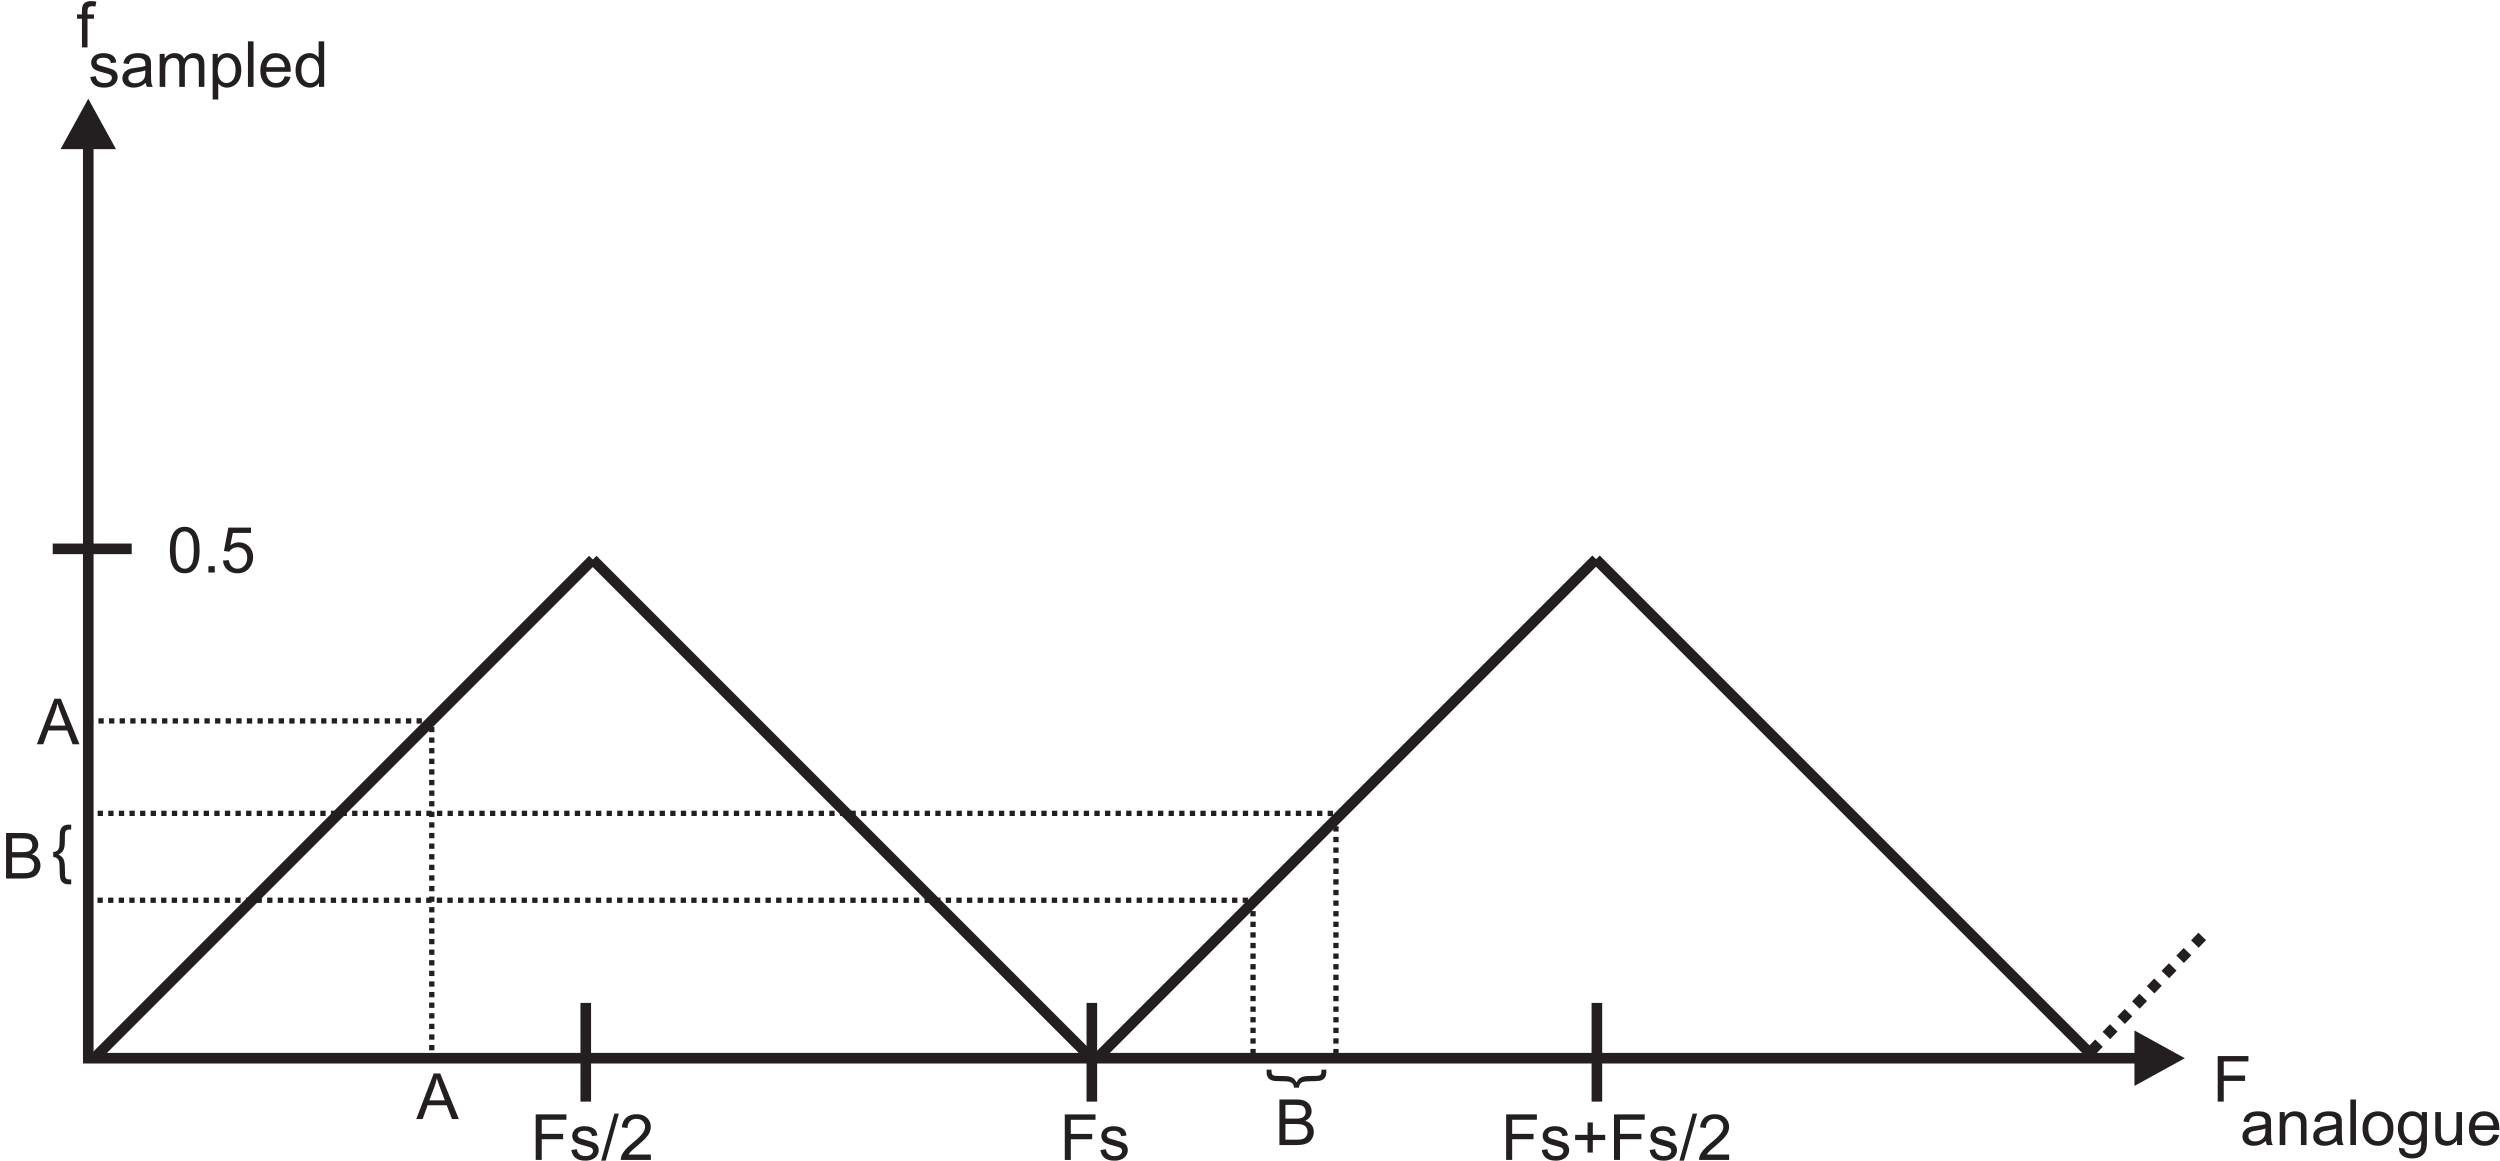 <?xml version="1.0" encoding="UTF-8"?>
<svg xmlns="http://www.w3.org/2000/svg" xmlns:xlink="http://www.w3.org/1999/xlink" width="943" height="438" viewBox="0 0 943 438">
<path fill="none" stroke-width="40" stroke-linecap="butt" stroke-linejoin="miter" stroke="rgb(13.73%, 12.16%, 12.549%)" stroke-opacity="1" stroke-miterlimit="22.926" d="M 332.969 3833.984 L 332.969 388.438 L 8067.656 388.438 " transform="matrix(0.1, 0, 0, -0.1, 0, 438)"/>
<path fill-rule="evenodd" fill="rgb(13.73%, 12.16%, 12.549%)" fill-opacity="1" d="M 43.754 56.25 L 33.297 37.238 L 22.84 56.25 Z M 43.754 56.25 "/>
<path fill-rule="evenodd" fill="rgb(13.73%, 12.16%, 12.549%)" fill-opacity="1" d="M 805.117 388.699 L 824.125 399.156 L 805.117 409.613 Z M 805.117 388.699 "/>
<path fill="none" stroke-width="40" stroke-linecap="butt" stroke-linejoin="miter" stroke="rgb(13.73%, 12.16%, 12.549%)" stroke-opacity="1" stroke-miterlimit="22.926" d="M 351.055 384.219 L 2236.25 2269.414 " transform="matrix(0.1, 0, 0, -0.1, 0, 438)"/>
<path fill="none" stroke-width="40" stroke-linecap="butt" stroke-linejoin="miter" stroke="rgb(13.73%, 12.16%, 12.549%)" stroke-opacity="1" stroke-miterlimit="22.926" d="M 2235.859 2269.258 L 4121.055 384.102 " transform="matrix(0.1, 0, 0, -0.1, 0, 438)"/>
<path fill="none" stroke-width="40" stroke-linecap="butt" stroke-linejoin="miter" stroke="rgb(13.73%, 12.16%, 12.549%)" stroke-opacity="1" stroke-miterlimit="22.926" d="M 4135.234 385.508 L 6020.391 2270.703 " transform="matrix(0.1, 0, 0, -0.1, 0, 438)"/>
<path fill="none" stroke-width="40" stroke-linecap="butt" stroke-linejoin="miter" stroke="rgb(13.73%, 12.16%, 12.549%)" stroke-opacity="1" stroke-miterlimit="22.926" d="M 6020.039 2270.547 L 7905.195 385.352 " transform="matrix(0.1, 0, 0, -0.1, 0, 438)"/>
<path fill="none" stroke-width="40" stroke-linecap="butt" stroke-linejoin="miter" stroke="rgb(13.73%, 12.16%, 12.549%)" stroke-opacity="1" stroke-dasharray="40 40" stroke-miterlimit="22.926" d="M 7889.609 416.562 L 8330.156 872.031 " transform="matrix(0.1, 0, 0, -0.1, 0, 438)"/>
<path fill-rule="nonzero" fill="rgb(13.73%, 12.16%, 12.549%)" fill-opacity="1" d="M 30.91 17.879 L 30.91 7.074 L 29.051 7.074 L 29.051 5.434 L 30.91 5.434 L 30.91 4.109 C 30.91 3.273 30.988 2.648 31.137 2.246 C 31.34 1.699 31.695 1.254 32.207 0.914 C 32.719 0.574 33.434 0.406 34.359 0.406 C 34.953 0.406 35.609 0.473 36.328 0.617 L 36.012 2.457 C 35.574 2.379 35.16 2.34 34.77 2.34 C 34.129 2.34 33.676 2.473 33.41 2.75 C 33.145 3.023 33.012 3.535 33.012 4.285 L 33.012 5.434 L 35.438 5.434 L 35.438 7.074 L 33.012 7.074 L 33.012 17.879 L 30.91 17.879 "/>
<path fill-rule="nonzero" fill="rgb(13.73%, 12.16%, 12.549%)" fill-opacity="1" d="M 34.035 29.055 L 36.121 28.727 C 36.234 29.562 36.562 30.203 37.098 30.652 C 37.633 31.094 38.379 31.32 39.344 31.32 C 40.312 31.32 41.031 31.121 41.5 30.727 C 41.969 30.332 42.203 29.867 42.203 29.34 C 42.203 28.859 41.996 28.488 41.578 28.211 C 41.293 28.023 40.57 27.785 39.422 27.5 C 37.879 27.109 36.805 26.77 36.207 26.484 C 35.613 26.199 35.156 25.805 34.848 25.301 C 34.539 24.797 34.383 24.238 34.383 23.633 C 34.383 23.074 34.512 22.562 34.77 22.09 C 35.02 21.617 35.367 21.223 35.805 20.91 C 36.133 20.672 36.578 20.465 37.145 20.297 C 37.711 20.129 38.32 20.043 38.969 20.043 C 39.945 20.043 40.801 20.188 41.539 20.469 C 42.281 20.746 42.824 21.129 43.176 21.605 C 43.527 22.09 43.77 22.73 43.898 23.535 L 41.84 23.82 C 41.742 23.18 41.473 22.68 41.023 22.32 C 40.574 21.961 39.941 21.781 39.121 21.781 C 38.152 21.781 37.461 21.938 37.047 22.258 C 36.633 22.578 36.422 22.953 36.422 23.383 C 36.422 23.66 36.512 23.902 36.684 24.121 C 36.855 24.352 37.125 24.535 37.492 24.688 C 37.703 24.762 38.324 24.941 39.355 25.223 C 40.848 25.621 41.887 25.945 42.477 26.203 C 43.066 26.453 43.531 26.828 43.867 27.312 C 44.203 27.797 44.371 28.395 44.371 29.113 C 44.371 29.82 44.164 30.48 43.758 31.105 C 43.344 31.723 42.754 32.203 41.98 32.543 C 41.207 32.883 40.332 33.051 39.355 33.051 C 37.734 33.051 36.504 32.715 35.656 32.043 C 34.809 31.371 34.27 30.375 34.035 29.055 "/>
<path fill-rule="nonzero" fill="rgb(13.73%, 12.16%, 12.549%)" fill-opacity="1" d="M 55 31.234 C 54.215 31.898 53.465 32.367 52.742 32.645 C 52.02 32.914 51.242 33.051 50.414 33.051 C 49.047 33.051 48 32.719 47.266 32.051 C 46.531 31.383 46.164 30.527 46.164 29.492 C 46.164 28.879 46.301 28.324 46.582 27.82 C 46.855 27.316 47.219 26.91 47.668 26.605 C 48.121 26.305 48.625 26.07 49.188 25.914 C 49.602 25.809 50.223 25.699 51.059 25.602 C 52.766 25.395 54.02 25.156 54.824 24.871 C 54.832 24.586 54.836 24.398 54.836 24.324 C 54.836 23.465 54.637 22.855 54.234 22.508 C 53.699 22.027 52.895 21.789 51.836 21.789 C 50.844 21.789 50.113 21.965 49.637 22.312 C 49.164 22.66 48.816 23.273 48.59 24.16 L 46.527 23.875 C 46.715 22.996 47.023 22.277 47.453 21.738 C 47.879 21.195 48.504 20.777 49.316 20.484 C 50.129 20.191 51.066 20.043 52.141 20.043 C 53.203 20.043 54.062 20.172 54.727 20.422 C 55.391 20.672 55.879 20.984 56.195 21.363 C 56.508 21.742 56.723 22.219 56.852 22.801 C 56.918 23.16 56.957 23.809 56.957 24.742 L 56.957 27.555 C 56.957 29.52 57 30.758 57.094 31.273 C 57.18 31.797 57.359 32.297 57.625 32.77 L 55.418 32.77 C 55.203 32.336 55.059 31.824 55 31.234 Z M 54.824 26.523 C 54.055 26.84 52.906 27.105 51.379 27.324 C 50.512 27.449 49.895 27.586 49.539 27.742 C 49.18 27.898 48.898 28.129 48.707 28.43 C 48.512 28.73 48.41 29.062 48.41 29.434 C 48.41 29.996 48.629 30.465 49.051 30.84 C 49.477 31.211 50.102 31.398 50.918 31.398 C 51.73 31.398 52.457 31.223 53.09 30.867 C 53.719 30.512 54.188 30.023 54.484 29.406 C 54.711 28.934 54.824 28.227 54.824 27.301 L 54.824 26.523 "/>
<path fill-rule="nonzero" fill="rgb(13.73%, 12.16%, 12.549%)" fill-opacity="1" d="M 60.227 32.77 L 60.227 20.328 L 62.113 20.328 L 62.113 22.07 C 62.504 21.465 63.023 20.973 63.672 20.605 C 64.32 20.23 65.059 20.043 65.887 20.043 C 66.809 20.043 67.562 20.234 68.152 20.621 C 68.742 21.004 69.16 21.535 69.398 22.223 C 70.387 20.77 71.668 20.043 73.242 20.043 C 74.48 20.043 75.426 20.387 76.094 21.07 C 76.758 21.754 77.09 22.809 77.09 24.227 L 77.09 32.77 L 74.992 32.77 L 74.992 24.934 C 74.992 24.086 74.922 23.48 74.789 23.105 C 74.648 22.738 74.398 22.438 74.043 22.211 C 73.684 21.988 73.262 21.871 72.777 21.871 C 71.898 21.871 71.176 22.164 70.598 22.746 C 70.02 23.328 69.727 24.258 69.727 25.539 L 69.727 32.77 L 67.621 32.77 L 67.621 24.688 C 67.621 23.746 67.449 23.043 67.105 22.574 C 66.762 22.105 66.199 21.871 65.414 21.871 C 64.824 21.871 64.277 22.027 63.773 22.344 C 63.27 22.656 62.898 23.113 62.676 23.711 C 62.449 24.316 62.336 25.184 62.336 26.316 L 62.336 32.77 L 60.227 32.77 "/>
<path fill-rule="nonzero" fill="rgb(13.73%, 12.16%, 12.549%)" fill-opacity="1" d="M 80.219 37.539 L 80.219 20.328 L 82.141 20.328 L 82.141 21.941 C 82.594 21.312 83.105 20.836 83.676 20.52 C 84.242 20.203 84.938 20.043 85.75 20.043 C 86.812 20.043 87.746 20.32 88.559 20.863 C 89.375 21.41 89.988 22.184 90.402 23.18 C 90.816 24.176 91.023 25.27 91.023 26.453 C 91.023 27.727 90.797 28.875 90.336 29.895 C 89.879 30.914 89.215 31.695 88.344 32.238 C 87.473 32.781 86.555 33.051 85.598 33.051 C 84.891 33.051 84.266 32.902 83.703 32.605 C 83.145 32.312 82.688 31.938 82.328 31.484 L 82.328 37.539 Z M 82.129 26.621 C 82.129 28.219 82.453 29.402 83.102 30.172 C 83.746 30.938 84.535 31.32 85.457 31.32 C 86.391 31.32 87.195 30.926 87.863 30.129 C 88.531 29.336 88.867 28.105 88.867 26.441 C 88.867 24.855 88.539 23.672 87.887 22.879 C 87.234 22.09 86.457 21.695 85.551 21.695 C 84.652 21.695 83.855 22.117 83.164 22.953 C 82.473 23.797 82.129 25.02 82.129 26.621 "/>
<path fill-rule="nonzero" fill="rgb(13.73%, 12.16%, 12.549%)" fill-opacity="1" d="M 93.52 32.77 L 93.52 15.594 L 95.629 15.594 L 95.629 32.77 L 93.52 32.77 "/>
<path fill-rule="nonzero" fill="rgb(13.73%, 12.16%, 12.549%)" fill-opacity="1" d="M 107.414 28.766 L 109.598 29.031 C 109.254 30.309 108.617 31.297 107.688 32 C 106.758 32.699 105.566 33.051 104.125 33.051 C 102.305 33.051 100.859 32.492 99.797 31.371 C 98.727 30.254 98.195 28.68 98.195 26.656 C 98.195 24.559 98.734 22.938 99.812 21.781 C 100.891 20.621 102.289 20.043 104.008 20.043 C 105.672 20.043 107.031 20.609 108.086 21.742 C 109.141 22.875 109.668 24.473 109.668 26.523 C 109.668 26.652 109.664 26.84 109.656 27.086 L 100.375 27.086 C 100.453 28.453 100.84 29.504 101.535 30.227 C 102.23 30.957 103.098 31.32 104.137 31.32 C 104.906 31.32 105.566 31.117 106.117 30.707 C 106.664 30.305 107.098 29.656 107.414 28.766 Z M 100.492 25.352 L 107.441 25.352 C 107.348 24.309 107.078 23.52 106.645 23 C 105.973 22.188 105.102 21.781 104.031 21.781 C 103.062 21.781 102.246 22.105 101.59 22.754 C 100.93 23.398 100.562 24.27 100.492 25.352 "/>
<path fill-rule="nonzero" fill="rgb(13.73%, 12.16%, 12.549%)" fill-opacity="1" d="M 120.32 32.77 L 120.32 31.199 C 119.531 32.438 118.371 33.051 116.84 33.051 C 115.848 33.051 114.938 32.781 114.105 32.23 C 113.273 31.688 112.629 30.926 112.168 29.938 C 111.711 28.961 111.484 27.836 111.484 26.559 C 111.484 25.32 111.691 24.191 112.105 23.18 C 112.52 22.168 113.141 21.391 113.969 20.855 C 114.797 20.316 115.723 20.043 116.746 20.043 C 117.496 20.043 118.164 20.203 118.746 20.52 C 119.336 20.836 119.812 21.246 120.18 21.754 L 120.18 15.594 L 122.277 15.594 L 122.277 32.77 Z M 113.652 26.559 C 113.652 28.156 113.988 29.348 114.66 30.137 C 115.332 30.926 116.125 31.32 117.039 31.32 C 117.961 31.32 118.746 30.938 119.387 30.188 C 120.031 29.438 120.355 28.285 120.355 26.734 C 120.355 25.031 120.027 23.785 119.371 22.988 C 118.715 22.188 117.906 21.789 116.945 21.789 C 116.008 21.789 115.223 22.176 114.598 22.938 C 113.969 23.703 113.652 24.91 113.652 26.559 "/>
<path fill-rule="nonzero" fill="rgb(13.73%, 12.16%, 12.549%)" fill-opacity="1" d="M 836.52 415.527 L 836.52 398.348 L 848.109 398.348 L 848.109 400.375 L 838.797 400.375 L 838.797 405.695 L 846.855 405.695 L 846.855 407.723 L 838.797 407.723 L 838.797 415.527 L 836.52 415.527 "/>
<path fill-rule="nonzero" fill="rgb(13.73%, 12.16%, 12.549%)" fill-opacity="1" d="M 854.68 430.375 C 853.898 431.039 853.145 431.508 852.426 431.781 C 851.699 432.055 850.926 432.191 850.098 432.191 C 848.73 432.191 847.68 431.859 846.945 431.191 C 846.215 430.523 845.844 429.668 845.844 428.629 C 845.844 428.02 845.98 427.461 846.262 426.957 C 846.535 426.453 846.898 426.051 847.348 425.746 C 847.801 425.441 848.305 425.211 848.867 425.055 C 849.281 424.945 849.906 424.84 850.742 424.738 C 852.445 424.535 853.699 424.293 854.504 424.012 C 854.512 423.723 854.516 423.539 854.516 423.461 C 854.516 422.602 854.316 421.992 853.918 421.645 C 853.383 421.164 852.578 420.93 851.516 420.93 C 850.523 420.93 849.793 421.102 849.316 421.449 C 848.844 421.797 848.496 422.414 848.27 423.297 L 846.211 423.016 C 846.395 422.133 846.703 421.418 847.133 420.879 C 847.562 420.336 848.184 419.914 848.996 419.621 C 849.809 419.332 850.746 419.184 851.82 419.184 C 852.887 419.184 853.746 419.309 854.41 419.559 C 855.074 419.809 855.562 420.121 855.879 420.504 C 856.188 420.883 856.406 421.359 856.531 421.938 C 856.602 422.297 856.637 422.945 856.637 423.883 L 856.637 426.695 C 856.637 428.656 856.68 429.898 856.773 430.414 C 856.859 430.934 857.039 431.434 857.305 431.91 L 855.102 431.91 C 854.887 431.473 854.742 430.961 854.68 430.375 Z M 854.504 425.66 C 853.738 425.977 852.59 426.242 851.062 426.461 C 850.191 426.586 849.578 426.727 849.223 426.883 C 848.859 427.039 848.582 427.266 848.391 427.57 C 848.191 427.871 848.094 428.203 848.094 428.57 C 848.094 429.133 848.309 429.602 848.73 429.977 C 849.156 430.352 849.781 430.539 850.602 430.539 C 851.414 430.539 852.137 430.363 852.77 430.008 C 853.402 429.648 853.867 429.164 854.164 428.547 C 854.395 428.07 854.504 427.367 854.504 426.438 L 854.504 425.66 "/>
<path fill-rule="nonzero" fill="rgb(13.73%, 12.16%, 12.549%)" fill-opacity="1" d="M 859.91 431.91 L 859.91 419.465 L 861.805 419.465 L 861.805 421.234 C 862.723 419.867 864.039 419.184 865.766 419.184 C 866.516 419.184 867.203 419.316 867.832 419.586 C 868.465 419.859 868.934 420.211 869.246 420.648 C 869.562 421.086 869.777 421.605 869.906 422.207 C 869.98 422.598 870.02 423.281 870.02 424.258 L 870.02 431.91 L 867.91 431.91 L 867.91 424.34 C 867.91 423.48 867.828 422.84 867.664 422.41 C 867.5 421.984 867.211 421.645 866.793 421.395 C 866.371 421.137 865.887 421.012 865.32 421.012 C 864.422 421.012 863.648 421.297 862.992 421.867 C 862.34 422.438 862.016 423.52 862.016 425.113 L 862.016 431.91 L 859.91 431.91 "/>
<path fill-rule="nonzero" fill="rgb(13.73%, 12.16%, 12.549%)" fill-opacity="1" d="M 881.379 430.375 C 880.594 431.039 879.84 431.508 879.121 431.781 C 878.398 432.055 877.621 432.191 876.793 432.191 C 875.426 432.191 874.379 431.859 873.641 431.191 C 872.91 430.523 872.539 429.668 872.539 428.629 C 872.539 428.02 872.676 427.461 872.957 426.957 C 873.234 426.453 873.598 426.051 874.047 425.746 C 874.496 425.441 875 425.211 875.566 425.055 C 875.977 424.945 876.602 424.84 877.438 424.738 C 879.141 424.535 880.398 424.293 881.199 424.012 C 881.211 423.723 881.215 423.539 881.215 423.461 C 881.215 422.602 881.012 421.992 880.613 421.645 C 880.078 421.164 879.273 420.93 878.215 420.93 C 877.223 420.93 876.488 421.102 876.012 421.449 C 875.539 421.797 875.191 422.414 874.965 423.297 L 872.906 423.016 C 873.094 422.133 873.402 421.418 873.828 420.879 C 874.258 420.336 874.883 419.914 875.691 419.621 C 876.504 419.332 877.445 419.184 878.516 419.184 C 879.582 419.184 880.441 419.309 881.105 419.559 C 881.77 419.809 882.258 420.121 882.574 420.504 C 882.887 420.883 883.102 421.359 883.23 421.938 C 883.297 422.297 883.332 422.945 883.332 423.883 L 883.332 426.695 C 883.332 428.656 883.379 429.898 883.469 430.414 C 883.559 430.934 883.738 431.434 884 431.91 L 881.797 431.91 C 881.582 431.473 881.438 430.961 881.379 430.375 Z M 881.199 425.66 C 880.434 425.977 879.285 426.242 877.758 426.461 C 876.891 426.586 876.273 426.727 875.918 426.883 C 875.559 427.039 875.277 427.266 875.086 427.57 C 874.891 427.871 874.789 428.203 874.789 428.57 C 874.789 429.133 875.004 429.602 875.43 429.977 C 875.852 430.352 876.477 430.539 877.297 430.539 C 878.109 430.539 878.832 430.363 879.465 430.008 C 880.098 429.648 880.566 429.164 880.859 428.547 C 881.09 428.07 881.199 427.367 881.199 426.438 L 881.199 425.66 "/>
<path fill-rule="nonzero" fill="rgb(13.73%, 12.16%, 12.549%)" fill-opacity="1" d="M 886.559 431.91 L 886.559 414.73 L 888.664 414.73 L 888.664 431.91 L 886.559 431.91 "/>
<path fill-rule="nonzero" fill="rgb(13.73%, 12.16%, 12.549%)" fill-opacity="1" d="M 891.148 425.688 C 891.148 423.383 891.789 421.676 893.074 420.566 C 894.141 419.645 895.445 419.184 896.984 419.184 C 898.695 419.184 900.098 419.742 901.18 420.867 C 902.27 421.984 902.809 423.535 902.809 425.512 C 902.809 427.113 902.57 428.375 902.09 429.289 C 901.609 430.211 900.91 430.922 899.992 431.43 C 899.074 431.938 898.074 432.191 896.984 432.191 C 895.246 432.191 893.836 431.633 892.762 430.516 C 891.684 429.398 891.148 427.789 891.148 425.688 Z M 893.316 425.688 C 893.316 427.281 893.664 428.473 894.359 429.266 C 895.059 430.062 895.934 430.457 896.984 430.457 C 898.031 430.457 898.906 430.059 899.602 429.262 C 900.293 428.465 900.641 427.25 900.641 425.617 C 900.641 424.078 900.293 422.91 899.594 422.117 C 898.895 421.328 898.023 420.93 896.984 420.93 C 895.934 420.93 895.059 421.328 894.359 422.113 C 893.664 422.902 893.316 424.094 893.316 425.688 "/>
<path fill-rule="nonzero" fill="rgb(13.73%, 12.16%, 12.549%)" fill-opacity="1" d="M 904.898 432.941 L 906.949 433.246 C 907.031 433.879 907.273 434.336 907.66 434.629 C 908.184 435.02 908.902 435.215 909.805 435.215 C 910.785 435.215 911.535 435.02 912.07 434.629 C 912.602 434.238 912.957 433.691 913.145 432.988 C 913.258 432.559 913.305 431.656 913.297 430.281 C 912.379 431.367 911.23 431.91 909.852 431.91 C 908.141 431.91 906.816 431.293 905.883 430.059 C 904.945 428.824 904.473 427.344 904.473 425.617 C 904.473 424.43 904.688 423.336 905.117 422.332 C 905.551 421.328 906.172 420.551 906.988 420.004 C 907.805 419.457 908.766 419.184 909.863 419.184 C 911.332 419.184 912.547 419.777 913.496 420.965 L 913.496 419.465 L 915.445 419.465 L 915.445 430.223 C 915.445 432.156 915.246 433.535 914.852 434.344 C 914.457 435.148 913.832 435.789 912.977 436.258 C 912.121 436.727 911.07 436.961 909.816 436.961 C 908.332 436.961 907.133 436.625 906.223 435.957 C 905.305 435.289 904.863 434.285 904.898 432.941 Z M 906.641 425.465 C 906.641 427.098 906.965 428.289 907.617 429.039 C 908.266 429.789 909.078 430.164 910.055 430.164 C 911.02 430.164 911.832 429.789 912.488 429.047 C 913.145 428.297 913.473 427.129 913.473 425.535 C 913.473 424.012 913.137 422.863 912.461 422.09 C 911.785 421.316 910.969 420.93 910.016 420.93 C 909.082 420.93 908.285 421.309 907.625 422.074 C 906.969 422.836 906.641 423.965 906.641 425.465 "/>
<path fill-rule="nonzero" fill="rgb(13.73%, 12.16%, 12.549%)" fill-opacity="1" d="M 926.789 431.91 L 926.789 430.082 C 925.816 431.488 924.5 432.191 922.836 432.191 C 922.105 432.191 921.418 432.051 920.781 431.77 C 920.145 431.488 919.672 431.133 919.363 430.711 C 919.055 430.281 918.836 429.762 918.715 429.145 C 918.629 428.73 918.586 428.074 918.586 427.172 L 918.586 419.465 L 920.691 419.465 L 920.691 426.367 C 920.691 427.469 920.738 428.211 920.82 428.594 C 920.957 429.148 921.238 429.582 921.664 429.902 C 922.098 430.219 922.629 430.375 923.262 430.375 C 923.895 430.375 924.484 430.215 925.039 429.891 C 925.598 429.566 925.988 429.121 926.219 428.566 C 926.449 428.008 926.566 427.195 926.566 426.133 L 926.566 419.465 L 928.672 419.465 L 928.672 431.91 L 926.789 431.91 "/>
<path fill-rule="nonzero" fill="rgb(13.73%, 12.16%, 12.549%)" fill-opacity="1" d="M 940.496 427.902 L 942.676 428.168 C 942.332 429.445 941.695 430.434 940.77 431.137 C 939.836 431.84 938.648 432.191 937.203 432.191 C 935.387 432.191 933.941 431.629 932.879 430.512 C 931.809 429.391 931.277 427.816 931.277 425.793 C 931.277 423.699 931.816 422.074 932.895 420.918 C 933.973 419.762 935.367 419.184 937.09 419.184 C 938.754 419.184 940.113 419.75 941.164 420.883 C 942.223 422.016 942.75 423.609 942.75 425.66 C 942.75 425.789 942.746 425.977 942.738 426.227 L 933.457 426.227 C 933.531 427.594 933.922 428.641 934.617 429.367 C 935.312 430.094 936.176 430.457 937.219 430.457 C 937.988 430.457 938.648 430.254 939.195 429.848 C 939.746 429.441 940.176 428.793 940.496 427.902 Z M 933.574 424.488 L 940.52 424.488 C 940.43 423.445 940.16 422.656 939.727 422.137 C 939.055 421.328 938.18 420.918 937.113 420.918 C 936.145 420.918 935.328 421.242 934.668 421.891 C 934.008 422.539 933.645 423.406 933.574 424.488 "/>
<path fill="none" stroke-width="40" stroke-linecap="butt" stroke-linejoin="miter" stroke="rgb(13.73%, 12.16%, 12.549%)" stroke-opacity="1" stroke-miterlimit="22.926" d="M 2209.492 597.07 L 2209.492 224.727 " transform="matrix(0.1, 0, 0, -0.1, 0, 438)"/>
<path fill="none" stroke-width="40" stroke-linecap="butt" stroke-linejoin="miter" stroke="rgb(13.73%, 12.16%, 12.549%)" stroke-opacity="1" stroke-miterlimit="22.926" d="M 6023.438 597.07 L 6023.438 224.727 " transform="matrix(0.1, 0, 0, -0.1, 0, 438)"/>
<path fill="none" stroke-width="40" stroke-linecap="butt" stroke-linejoin="miter" stroke="rgb(13.73%, 12.16%, 12.549%)" stroke-opacity="1" stroke-miterlimit="22.926" d="M 4118.398 597.07 L 4118.398 224.727 " transform="matrix(0.1, 0, 0, -0.1, 0, 438)"/>
<path fill-rule="nonzero" fill="rgb(13.73%, 12.16%, 12.549%)" fill-opacity="1" d="M 202.066 437.52 L 202.066 420.344 L 213.66 420.344 L 213.66 422.371 L 204.344 422.371 L 204.344 427.691 L 212.402 427.691 L 212.402 429.719 L 204.344 429.719 L 204.344 437.52 L 202.066 437.52 "/>
<path fill-rule="nonzero" fill="rgb(13.73%, 12.16%, 12.549%)" fill-opacity="1" d="M 215.5 433.805 L 217.586 433.477 C 217.699 434.312 218.027 434.953 218.562 435.402 C 219.098 435.844 219.844 436.07 220.809 436.07 C 221.777 436.07 222.496 435.871 222.965 435.477 C 223.434 435.082 223.668 434.617 223.668 434.09 C 223.668 433.609 223.461 433.238 223.043 432.961 C 222.758 432.773 222.035 432.539 220.887 432.25 C 219.344 431.859 218.27 431.52 217.672 431.234 C 217.074 430.949 216.621 430.555 216.312 430.051 C 216.004 429.547 215.848 428.988 215.848 428.383 C 215.848 427.824 215.977 427.312 216.23 426.84 C 216.484 426.367 216.832 425.973 217.27 425.66 C 217.598 425.422 218.043 425.215 218.609 425.047 C 219.176 424.879 219.785 424.793 220.434 424.793 C 221.406 424.793 222.266 424.938 223.004 425.219 C 223.742 425.496 224.289 425.879 224.641 426.355 C 224.992 426.84 225.23 427.48 225.363 428.285 L 223.305 428.57 C 223.207 427.93 222.938 427.43 222.488 427.07 C 222.039 426.711 221.402 426.531 220.586 426.531 C 219.617 426.531 218.926 426.691 218.512 427.008 C 218.098 427.328 217.887 427.707 217.887 428.133 C 217.887 428.41 217.977 428.652 218.148 428.875 C 218.32 429.102 218.59 429.285 218.957 429.438 C 219.168 429.512 219.789 429.695 220.82 429.973 C 222.312 430.375 223.352 430.699 223.941 430.953 C 224.531 431.207 224.996 431.578 225.332 432.062 C 225.668 432.547 225.836 433.145 225.836 433.867 C 225.836 434.57 225.629 435.23 225.219 435.855 C 224.809 436.473 224.215 436.953 223.445 437.293 C 222.672 437.633 221.797 437.801 220.82 437.801 C 219.199 437.801 217.969 437.465 217.121 436.793 C 216.273 436.121 215.73 435.125 215.5 433.805 "/>
<path fill-rule="nonzero" fill="rgb(13.73%, 12.16%, 12.549%)" fill-opacity="1" d="M 226.762 437.812 L 231.738 420.051 L 233.43 420.051 L 228.461 437.812 L 226.762 437.812 "/>
<path fill-rule="nonzero" fill="rgb(13.73%, 12.16%, 12.549%)" fill-opacity="1" d="M 245.512 435.492 L 245.512 437.52 L 234.156 437.52 C 234.141 437.016 234.219 436.523 234.398 436.059 C 234.688 435.281 235.152 434.52 235.789 433.77 C 236.43 433.02 237.348 432.152 238.547 431.168 C 240.414 429.637 241.68 428.426 242.336 427.531 C 242.992 426.637 243.32 425.789 243.32 424.992 C 243.32 424.156 243.02 423.453 242.426 422.879 C 241.824 422.305 241.043 422.02 240.086 422.02 C 239.066 422.02 238.258 422.32 237.648 422.934 C 237.035 423.543 236.727 424.387 236.719 425.461 L 234.551 425.242 C 234.699 423.621 235.262 422.391 236.227 421.543 C 237.195 420.695 238.5 420.27 240.133 420.27 C 241.781 420.27 243.086 420.73 244.043 421.641 C 245.008 422.559 245.488 423.691 245.488 425.043 C 245.488 425.73 245.348 426.406 245.062 427.07 C 244.785 427.734 244.316 428.434 243.664 429.164 C 243.012 429.902 241.93 430.91 240.41 432.188 C 239.148 433.254 238.336 433.973 237.977 434.355 C 237.617 434.73 237.32 435.109 237.086 435.492 L 245.512 435.492 "/>
<path fill-rule="nonzero" fill="rgb(13.73%, 12.16%, 12.549%)" fill-opacity="1" d="M 401.637 437.535 L 401.637 420.352 L 413.23 420.352 L 413.23 422.383 L 403.914 422.383 L 403.914 427.703 L 411.973 427.703 L 411.973 429.73 L 403.914 429.73 L 403.914 437.535 L 401.637 437.535 "/>
<path fill-rule="nonzero" fill="rgb(13.73%, 12.16%, 12.549%)" fill-opacity="1" d="M 415.07 433.816 L 417.152 433.488 C 417.27 434.324 417.598 434.965 418.133 435.414 C 418.664 435.855 419.414 436.082 420.379 436.082 C 421.344 436.082 422.066 435.883 422.531 435.488 C 423 435.094 423.238 434.629 423.238 434.102 C 423.238 433.621 423.027 433.25 422.613 432.973 C 422.324 432.785 421.605 432.551 420.457 432.262 C 418.914 431.871 417.836 431.531 417.242 431.246 C 416.645 430.961 416.188 430.566 415.883 430.062 C 415.574 429.559 415.418 429 415.418 428.395 C 415.418 427.836 415.547 427.324 415.801 426.852 C 416.055 426.379 416.402 425.984 416.836 425.672 C 417.164 425.434 417.613 425.227 418.176 425.059 C 418.746 424.891 419.352 424.805 420 424.805 C 420.977 424.805 421.832 424.949 422.574 425.23 C 423.312 425.508 423.855 425.891 424.211 426.371 C 424.562 426.852 424.801 427.492 424.934 428.297 L 422.871 428.582 C 422.777 427.941 422.504 427.441 422.059 427.082 C 421.609 426.723 420.973 426.543 420.152 426.543 C 419.184 426.543 418.492 426.703 418.082 427.023 C 417.664 427.34 417.457 427.719 417.457 428.145 C 417.457 428.422 417.547 428.664 417.719 428.887 C 417.891 429.113 418.156 429.297 418.523 429.449 C 418.738 429.523 419.355 429.707 420.391 429.984 C 421.883 430.387 422.922 430.711 423.508 430.965 C 424.102 431.219 424.566 431.59 424.902 432.074 C 425.238 432.559 425.406 433.156 425.406 433.879 C 425.406 434.582 425.195 435.242 424.789 435.867 C 424.379 436.484 423.785 436.965 423.012 437.305 C 422.242 437.645 421.363 437.812 420.391 437.812 C 418.77 437.812 417.535 437.477 416.688 436.805 C 415.84 436.133 415.301 435.137 415.07 433.816 "/>
<path fill-rule="nonzero" fill="rgb(13.73%, 12.16%, 12.549%)" fill-opacity="1" d="M 568.117 437.52 L 568.117 420.344 L 579.707 420.344 L 579.707 422.371 L 570.391 422.371 L 570.391 427.691 L 578.453 427.691 L 578.453 429.719 L 570.391 429.719 L 570.391 437.52 L 568.117 437.52 "/>
<path fill-rule="nonzero" fill="rgb(13.73%, 12.16%, 12.549%)" fill-opacity="1" d="M 581.547 433.805 L 583.633 433.477 C 583.746 434.312 584.074 434.953 584.613 435.402 C 585.145 435.844 585.891 436.07 586.855 436.07 C 587.824 436.07 588.543 435.871 589.012 435.477 C 589.48 435.082 589.715 434.617 589.715 434.09 C 589.715 433.609 589.508 433.238 589.09 432.961 C 588.805 432.773 588.086 432.539 586.938 432.25 C 585.391 431.859 584.316 431.52 583.719 431.234 C 583.121 430.949 582.668 430.555 582.359 430.051 C 582.051 429.547 581.895 428.988 581.895 428.383 C 581.895 427.824 582.023 427.312 582.281 426.84 C 582.531 426.367 582.879 425.973 583.316 425.66 C 583.645 425.422 584.09 425.215 584.656 425.047 C 585.223 424.879 585.832 424.793 586.48 424.793 C 587.453 424.793 588.312 424.938 589.051 425.219 C 589.793 425.496 590.336 425.879 590.688 426.355 C 591.039 426.84 591.281 427.48 591.41 428.285 L 589.352 428.57 C 589.254 427.93 588.984 427.43 588.535 427.07 C 588.09 426.711 587.453 426.531 586.633 426.531 C 585.664 426.531 584.973 426.691 584.559 427.008 C 584.145 427.328 583.938 427.707 583.938 428.133 C 583.938 428.41 584.023 428.652 584.195 428.875 C 584.367 429.102 584.637 429.285 585.004 429.438 C 585.215 429.512 585.836 429.695 586.867 429.973 C 588.359 430.375 589.398 430.699 589.988 430.953 C 590.578 431.207 591.043 431.578 591.379 432.062 C 591.715 432.547 591.883 433.145 591.883 433.867 C 591.883 434.57 591.676 435.23 591.27 435.855 C 590.855 436.473 590.266 436.953 589.492 437.293 C 588.719 437.633 587.844 437.801 586.867 437.801 C 585.246 437.801 584.016 437.465 583.168 436.793 C 582.32 436.121 581.781 435.125 581.547 433.805 "/>
<path fill-rule="nonzero" fill="rgb(13.73%, 12.16%, 12.549%)" fill-opacity="1" d="M 598.82 434.746 L 598.82 430.035 L 594.145 430.035 L 594.145 428.066 L 598.82 428.066 L 598.82 423.391 L 600.812 423.391 L 600.812 428.066 L 605.488 428.066 L 605.488 430.035 L 600.812 430.035 L 600.812 434.746 L 598.82 434.746 "/>
<path fill-rule="nonzero" fill="rgb(13.73%, 12.16%, 12.549%)" fill-opacity="1" d="M 608.793 437.52 L 608.793 420.344 L 620.383 420.344 L 620.383 422.371 L 611.066 422.371 L 611.066 427.691 L 619.129 427.691 L 619.129 429.719 L 611.066 429.719 L 611.066 437.52 L 608.793 437.52 "/>
<path fill-rule="nonzero" fill="rgb(13.73%, 12.16%, 12.549%)" fill-opacity="1" d="M 622.223 433.805 L 624.309 433.477 C 624.426 434.312 624.754 434.953 625.289 435.402 C 625.82 435.844 626.566 436.07 627.531 436.07 C 628.5 436.07 629.219 435.871 629.688 435.477 C 630.156 435.082 630.391 434.617 630.391 434.09 C 630.391 433.609 630.184 433.238 629.77 432.961 C 629.48 432.773 628.762 432.539 627.613 432.25 C 626.066 431.859 624.992 431.52 624.395 431.234 C 623.801 430.949 623.344 430.555 623.035 430.051 C 622.727 429.547 622.57 428.988 622.57 428.383 C 622.57 427.824 622.699 427.312 622.957 426.84 C 623.207 426.367 623.555 425.973 623.992 425.66 C 624.32 425.422 624.77 425.215 625.332 425.047 C 625.898 424.879 626.508 424.793 627.156 424.793 C 628.133 424.793 628.988 424.938 629.727 425.219 C 630.469 425.496 631.012 425.879 631.363 426.355 C 631.715 426.84 631.957 427.48 632.09 428.285 L 630.027 428.57 C 629.934 427.93 629.66 427.43 629.211 427.07 C 628.766 426.711 628.129 426.531 627.309 426.531 C 626.34 426.531 625.648 426.691 625.234 427.008 C 624.82 427.328 624.613 427.707 624.613 428.133 C 624.613 428.41 624.699 428.652 624.871 428.875 C 625.043 429.102 625.312 429.285 625.68 429.438 C 625.891 429.512 626.512 429.695 627.543 429.973 C 629.035 430.375 630.074 430.699 630.664 430.953 C 631.258 431.207 631.719 431.578 632.055 432.062 C 632.391 432.547 632.559 433.145 632.559 433.867 C 632.559 434.57 632.352 435.23 631.945 435.855 C 631.531 436.473 630.941 436.953 630.168 437.293 C 629.395 437.633 628.52 437.801 627.543 437.801 C 625.926 437.801 624.691 437.465 623.844 436.793 C 622.996 436.121 622.457 435.125 622.223 433.805 "/>
<path fill-rule="nonzero" fill="rgb(13.73%, 12.16%, 12.549%)" fill-opacity="1" d="M 633.484 437.812 L 638.465 420.051 L 640.152 420.051 L 635.184 437.812 L 633.484 437.812 "/>
<path fill-rule="nonzero" fill="rgb(13.73%, 12.16%, 12.549%)" fill-opacity="1" d="M 652.234 435.492 L 652.234 437.52 L 640.879 437.52 C 640.863 437.016 640.945 436.523 641.125 436.059 C 641.41 435.281 641.875 434.52 642.512 433.77 C 643.152 433.02 644.07 432.152 645.273 431.168 C 647.141 429.637 648.402 428.426 649.059 427.531 C 649.715 426.637 650.043 425.789 650.043 424.992 C 650.043 424.156 649.742 423.453 649.148 422.879 C 648.547 422.305 647.77 422.02 646.809 422.02 C 645.793 422.02 644.98 422.32 644.371 422.934 C 643.762 423.543 643.453 424.387 643.445 425.461 L 641.277 425.242 C 641.426 423.621 641.984 422.391 642.953 421.543 C 643.922 420.695 645.223 420.27 646.855 420.27 C 648.504 420.27 649.809 420.73 650.77 421.641 C 651.73 422.559 652.211 423.691 652.211 425.043 C 652.211 425.73 652.07 426.406 651.789 427.07 C 651.508 427.734 651.039 428.434 650.387 429.164 C 649.734 429.902 648.652 430.91 647.137 432.188 C 645.871 433.254 645.059 433.973 644.699 434.355 C 644.34 434.73 644.043 435.109 643.809 435.492 L 652.234 435.492 "/>
<path fill="none" stroke-width="40" stroke-linecap="butt" stroke-linejoin="miter" stroke="rgb(13.73%, 12.16%, 12.549%)" stroke-opacity="1" stroke-miterlimit="22.926" d="M 198.906 2309.766 L 496.797 2309.766 " transform="matrix(0.1, 0, 0, -0.1, 0, 438)"/>
<path fill-rule="nonzero" fill="rgb(13.73%, 12.16%, 12.549%)" fill-opacity="1" d="M 64.078 207.484 C 64.078 205.453 64.285 203.816 64.707 202.582 C 65.121 201.344 65.746 200.387 66.57 199.715 C 67.395 199.043 68.43 198.707 69.68 198.707 C 70.602 198.707 71.41 198.895 72.105 199.266 C 72.801 199.633 73.375 200.172 73.832 200.871 C 74.281 201.57 74.637 202.422 74.895 203.426 C 75.156 204.43 75.281 205.781 75.281 207.484 C 75.281 209.504 75.074 211.125 74.66 212.367 C 74.246 213.605 73.625 214.562 72.801 215.238 C 71.977 215.914 70.938 216.25 69.68 216.25 C 68.023 216.25 66.723 215.656 65.777 214.469 C 64.645 213.043 64.078 210.711 64.078 207.484 Z M 66.246 207.484 C 66.246 210.305 66.578 212.184 67.238 213.117 C 67.898 214.051 68.711 214.52 69.68 214.52 C 70.648 214.52 71.461 214.047 72.121 213.109 C 72.781 212.176 73.113 210.297 73.113 207.484 C 73.113 204.656 72.781 202.777 72.121 201.852 C 71.461 200.918 70.641 200.453 69.656 200.453 C 68.688 200.453 67.914 200.867 67.336 201.688 C 66.609 202.73 66.246 204.664 66.246 207.484 "/>
<path fill-rule="nonzero" fill="rgb(13.73%, 12.16%, 12.549%)" fill-opacity="1" d="M 78.609 215.957 L 78.609 213.555 L 81.016 213.555 L 81.016 215.957 L 78.609 215.957 "/>
<path fill-rule="nonzero" fill="rgb(13.73%, 12.16%, 12.549%)" fill-opacity="1" d="M 84.094 211.457 L 86.309 211.27 C 86.473 212.352 86.855 213.156 87.449 213.703 C 88.051 214.246 88.77 214.52 89.613 214.52 C 90.629 214.52 91.488 214.133 92.191 213.371 C 92.895 212.602 93.246 211.586 93.246 210.32 C 93.246 209.117 92.91 208.172 92.234 207.473 C 91.559 206.777 90.676 206.43 89.578 206.43 C 88.898 206.43 88.285 206.586 87.738 206.895 C 87.191 207.203 86.762 207.602 86.449 208.094 L 84.469 207.84 L 86.133 199.016 L 94.68 199.016 L 94.68 201.031 L 87.824 201.031 L 86.895 205.645 C 87.926 204.926 89.012 204.566 90.141 204.566 C 91.641 204.566 92.906 205.086 93.938 206.125 C 94.969 207.164 95.484 208.504 95.484 210.133 C 95.484 211.691 95.031 213.035 94.125 214.164 C 93.023 215.555 91.52 216.25 89.613 216.25 C 88.051 216.25 86.773 215.812 85.785 214.938 C 84.797 214.062 84.234 212.902 84.094 211.457 "/>
<path fill="none" stroke-width="19.998" stroke-linecap="butt" stroke-linejoin="miter" stroke="rgb(13.73%, 12.16%, 12.549%)" stroke-opacity="1" stroke-dasharray="19.998 19.998" stroke-miterlimit="22.926" d="M 1628.672 418.32 L 1628.672 1660.703 L 332.852 1660.703 " transform="matrix(0.1, 0, 0, -0.1, 0, 438)"/>
<path fill="none" stroke-width="19.998" stroke-linecap="butt" stroke-linejoin="miter" stroke="rgb(13.73%, 12.16%, 12.549%)" stroke-opacity="1" stroke-dasharray="19.998 19.998" stroke-miterlimit="22.926" d="M 4726.445 403.438 L 4726.445 984.258 L 347.852 984.258 " transform="matrix(0.1, 0, 0, -0.1, 0, 438)"/>
<path fill="none" stroke-width="19.998" stroke-linecap="butt" stroke-linejoin="miter" stroke="rgb(13.73%, 12.16%, 12.549%)" stroke-opacity="1" stroke-dasharray="19.998 19.998" stroke-miterlimit="22.926" d="M 5039.219 403.438 L 5039.219 1312.031 L 341.016 1312.031 " transform="matrix(0.1, 0, 0, -0.1, 0, 438)"/>
<path fill-rule="nonzero" fill="rgb(13.73%, 12.16%, 12.549%)" fill-opacity="1" d="M 489.988 410.262 L 488.078 410.262 C 488.066 409.66 487.902 409.168 487.586 408.789 C 487.273 408.41 486.852 408.16 486.316 408.031 C 485.781 407.906 484.863 407.84 483.559 407.836 C 482.25 407.828 481.395 407.805 480.98 407.766 C 480.312 407.691 479.785 407.562 479.391 407.371 C 478.996 407.18 478.68 406.945 478.441 406.664 C 478.203 406.379 478.023 406.02 477.898 405.582 C 477.812 405.289 477.766 404.805 477.766 404.133 L 477.766 403.477 L 479.605 403.477 L 479.605 403.84 C 479.605 404.652 479.754 405.188 480.047 405.457 C 480.34 405.719 480.996 405.852 482.023 405.852 C 483.973 405.852 485.215 405.887 485.738 405.961 C 486.602 406.082 487.297 406.336 487.816 406.707 C 488.336 407.082 488.738 407.617 489.031 408.305 C 489.461 407.402 490.027 406.773 490.734 406.402 C 491.441 406.035 492.633 405.852 494.312 405.852 C 495.84 405.852 496.746 405.836 497.047 405.797 C 497.57 405.738 497.934 405.586 498.145 405.332 C 498.348 405.078 498.449 404.578 498.449 403.84 L 498.449 403.477 L 500.289 403.477 L 500.289 404.133 C 500.289 404.895 500.23 405.453 500.102 405.797 C 499.93 406.297 499.645 406.707 499.238 407.035 C 498.828 407.363 498.316 407.578 497.703 407.676 C 497.082 407.773 496.07 407.828 494.664 407.836 C 493.258 407.84 492.289 407.906 491.754 408.031 C 491.219 408.16 490.797 408.41 490.48 408.789 C 490.172 409.168 490.008 409.66 489.988 410.262 "/>
<path fill-rule="nonzero" fill="rgb(13.73%, 12.16%, 12.549%)" fill-opacity="1" d="M 20.074 323.277 L 20.074 321.367 C 20.676 321.355 21.168 321.191 21.547 320.875 C 21.922 320.562 22.176 320.141 22.305 319.605 C 22.426 319.07 22.496 318.152 22.5 316.848 C 22.508 315.539 22.531 314.684 22.57 314.266 C 22.645 313.602 22.77 313.074 22.965 312.68 C 23.156 312.281 23.391 311.965 23.672 311.73 C 23.957 311.492 24.316 311.312 24.75 311.188 C 25.047 311.098 25.531 311.055 26.203 311.055 L 26.859 311.055 L 26.859 312.895 L 26.496 312.895 C 25.684 312.895 25.148 313.043 24.879 313.336 C 24.613 313.629 24.484 314.285 24.484 315.312 C 24.484 317.262 24.449 318.504 24.375 319.023 C 24.25 319.891 24 320.586 23.629 321.105 C 23.25 321.621 22.719 322.027 22.031 322.32 C 22.93 322.746 23.562 323.312 23.93 324.023 C 24.301 324.73 24.484 325.922 24.484 327.602 C 24.484 329.129 24.5 330.035 24.539 330.336 C 24.594 330.859 24.746 331.223 25.004 331.43 C 25.254 331.637 25.754 331.738 26.496 331.738 L 26.859 331.738 L 26.859 333.578 L 26.203 333.578 C 25.438 333.578 24.883 333.52 24.539 333.391 C 24.039 333.219 23.629 332.93 23.301 332.523 C 22.973 332.117 22.754 331.605 22.66 330.992 C 22.562 330.371 22.508 329.359 22.5 327.953 C 22.496 326.547 22.426 325.578 22.305 325.043 C 22.176 324.508 21.922 324.082 21.547 323.77 C 21.168 323.461 20.676 323.297 20.074 323.277 "/>
<path fill-rule="nonzero" fill="rgb(13.73%, 12.16%, 12.549%)" fill-opacity="1" d="M 2.285 331.383 L 2.285 314.199 L 8.734 314.199 C 10.047 314.199 11.098 314.379 11.891 314.723 C 12.688 315.07 13.305 315.605 13.754 316.328 C 14.203 317.051 14.43 317.805 14.43 318.598 C 14.43 319.328 14.23 320.02 13.832 320.668 C 13.434 321.316 12.832 321.84 12.027 322.242 C 13.066 322.547 13.863 323.066 14.422 323.797 C 14.984 324.531 15.262 325.402 15.262 326.402 C 15.262 327.203 15.09 327.953 14.75 328.645 C 14.41 329.336 13.992 329.867 13.492 330.246 C 12.992 330.621 12.363 330.902 11.609 331.094 C 10.859 331.285 9.934 331.383 8.84 331.383 Z M 4.562 321.422 L 8.277 321.422 C 9.281 321.422 10.008 321.352 10.445 321.223 C 11.023 321.051 11.457 320.766 11.75 320.363 C 12.043 319.965 12.191 319.465 12.191 318.863 C 12.191 318.297 12.055 317.793 11.781 317.359 C 11.508 316.926 11.113 316.629 10.609 316.469 C 10.102 316.309 9.23 316.23 7.996 316.23 L 4.562 316.23 Z M 4.562 329.352 L 8.84 329.352 C 9.574 329.352 10.09 329.324 10.387 329.273 C 10.91 329.176 11.348 329.02 11.699 328.801 C 12.051 328.586 12.34 328.266 12.566 327.848 C 12.789 327.43 12.906 326.949 12.906 326.402 C 12.906 325.762 12.742 325.203 12.414 324.73 C 12.086 324.258 11.629 323.926 11.047 323.734 C 10.465 323.547 9.625 323.449 8.535 323.449 L 4.562 323.449 L 4.562 329.352 "/>
<path fill-rule="nonzero" fill="rgb(13.73%, 12.16%, 12.549%)" fill-opacity="1" d="M 482.594 431.91 L 482.594 414.73 L 489.039 414.73 C 490.352 414.73 491.406 414.906 492.195 415.25 C 492.992 415.598 493.613 416.133 494.062 416.859 C 494.508 417.578 494.738 418.336 494.738 419.125 C 494.738 419.859 494.539 420.551 494.137 421.199 C 493.742 421.848 493.137 422.371 492.332 422.77 C 493.371 423.074 494.172 423.594 494.73 424.328 C 495.289 425.062 495.57 425.93 495.57 426.93 C 495.57 427.734 495.398 428.48 495.059 429.176 C 494.719 429.867 494.297 430.398 493.797 430.773 C 493.297 431.148 492.668 431.43 491.918 431.621 C 491.164 431.812 490.242 431.91 489.145 431.91 Z M 484.867 421.949 L 488.586 421.949 C 489.59 421.949 490.312 421.883 490.754 421.75 C 491.328 421.578 491.766 421.293 492.059 420.895 C 492.348 420.492 492.496 419.992 492.496 419.395 C 492.496 418.824 492.359 418.32 492.09 417.891 C 491.812 417.453 491.422 417.156 490.918 416.996 C 490.41 416.84 489.539 416.758 488.301 416.758 L 484.867 416.758 Z M 484.867 429.883 L 489.145 429.883 C 489.883 429.883 490.398 429.855 490.691 429.801 C 491.219 429.707 491.652 429.551 492.004 429.332 C 492.355 429.113 492.645 428.793 492.871 428.379 C 493.098 427.957 493.215 427.477 493.215 426.93 C 493.215 426.289 493.051 425.734 492.723 425.258 C 492.395 424.785 491.938 424.453 491.352 424.262 C 490.773 424.074 489.934 423.977 488.84 423.977 L 484.867 423.977 L 484.867 429.883 "/>
<path fill-rule="nonzero" fill="rgb(13.73%, 12.16%, 12.549%)" fill-opacity="1" d="M 13.898 280.742 L 20.5 263.562 L 22.945 263.562 L 29.977 280.742 L 27.387 280.742 L 25.383 275.539 L 18.199 275.539 L 16.316 280.742 Z M 18.855 273.688 L 24.684 273.688 L 22.887 268.934 C 22.344 267.488 21.934 266.301 21.672 265.367 C 21.449 266.473 21.145 267.562 20.742 268.652 L 18.855 273.688 "/>
<path fill-rule="nonzero" fill="rgb(13.73%, 12.16%, 12.549%)" fill-opacity="1" d="M 157.004 422.102 L 163.602 404.922 L 166.051 404.922 L 173.082 422.102 L 170.488 422.102 L 168.484 416.898 L 161.301 416.898 L 159.418 422.102 Z M 161.957 415.047 L 167.785 415.047 L 165.988 410.289 C 165.445 408.844 165.039 407.656 164.773 406.727 C 164.555 407.828 164.246 408.922 163.848 410.008 L 161.957 415.047 "/>
</svg>
